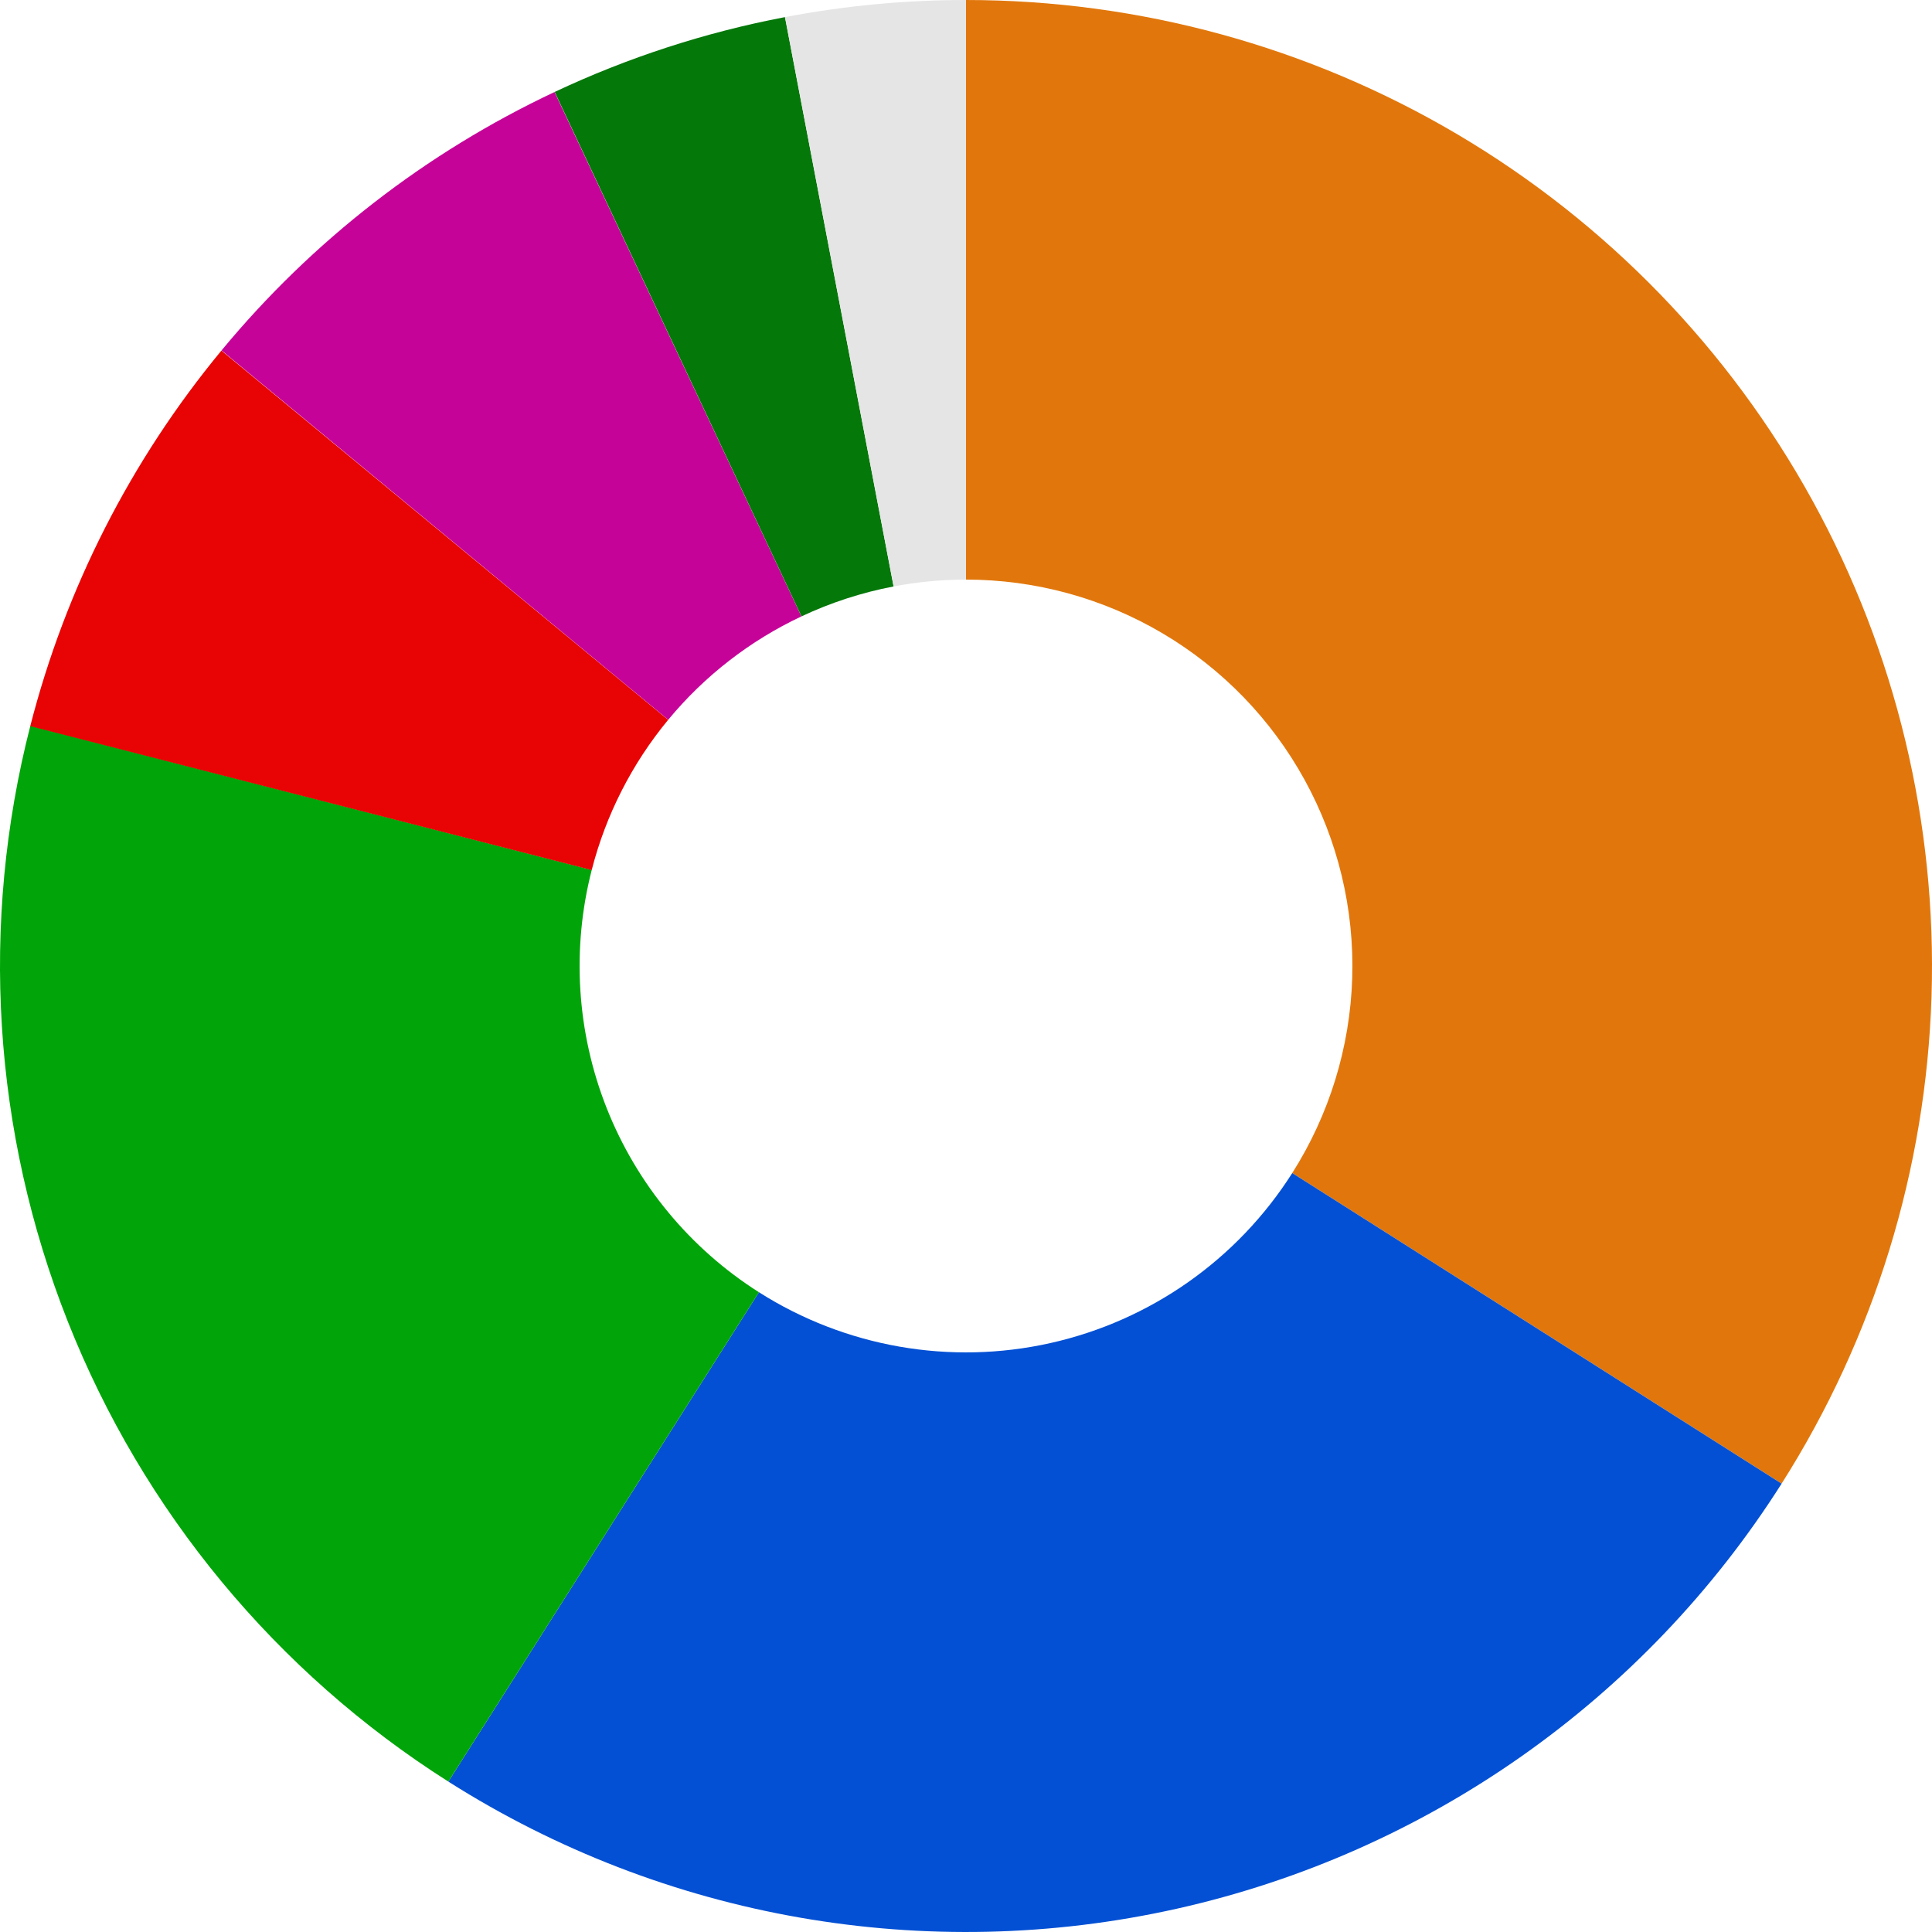 <svg width="320" height="320" viewBox="0 0 320 320" fill="none" xmlns="http://www.w3.org/2000/svg">
<path d="M160 0C188.654 0 216.783 7.695 241.447 22.281C266.111 36.867 286.405 57.809 300.209 82.919C314.013 108.029 320.821 136.386 319.921 165.026C319.021 193.666 310.446 221.539 295.092 245.732L214.037 194.293C220.178 184.615 223.608 173.466 223.968 162.01C224.328 150.554 221.605 139.212 216.084 129.168C210.562 119.124 202.444 110.747 192.579 104.913C182.713 99.078 171.462 96 160 96L160 0Z" fill="#E1770C"/>
<path d="M295.091 245.735C272.353 281.563 236.313 306.891 194.9 316.147C153.487 325.403 110.094 317.829 74.265 295.091L125.706 214.036C140.037 223.132 157.395 226.161 173.96 222.459C190.525 218.757 204.941 208.625 214.036 194.294L295.091 245.735Z" fill="#0350D4"/>
<path d="M74.265 295.091C45.737 276.986 23.673 250.313 11.235 218.897C-1.203 187.481 -3.376 152.934 5.027 120.207L98.011 144.083C94.65 157.174 95.519 170.992 100.494 183.559C105.469 196.125 114.295 206.794 125.706 214.036L74.265 295.091Z" fill="#01A509"/>
<path d="M36.674 58.066C21.669 76.219 10.857 97.462 5.009 120.277L98.004 144.111C100.343 134.985 104.668 126.488 110.669 119.226L36.674 58.066Z" fill="#E80404"/>
<path d="M91.845 15.242C70.536 25.275 51.705 39.888 36.696 58.038L110.679 119.215C116.682 111.955 124.214 106.11 132.738 102.097L91.845 15.242Z" fill="#C60399"/>
<path d="M130.015 2.835C116.831 5.35 104.016 9.514 91.872 15.229L132.749 102.092C137.606 99.806 142.732 98.14 148.006 97.134L130.015 2.835Z" fill="#047809"/>
<path d="M160 0C149.939 0 139.901 0.949 130.019 2.834L148.008 97.134C151.961 96.379 155.976 96 160 96L160 0Z" fill="#E5E5E5"/>
</svg>
